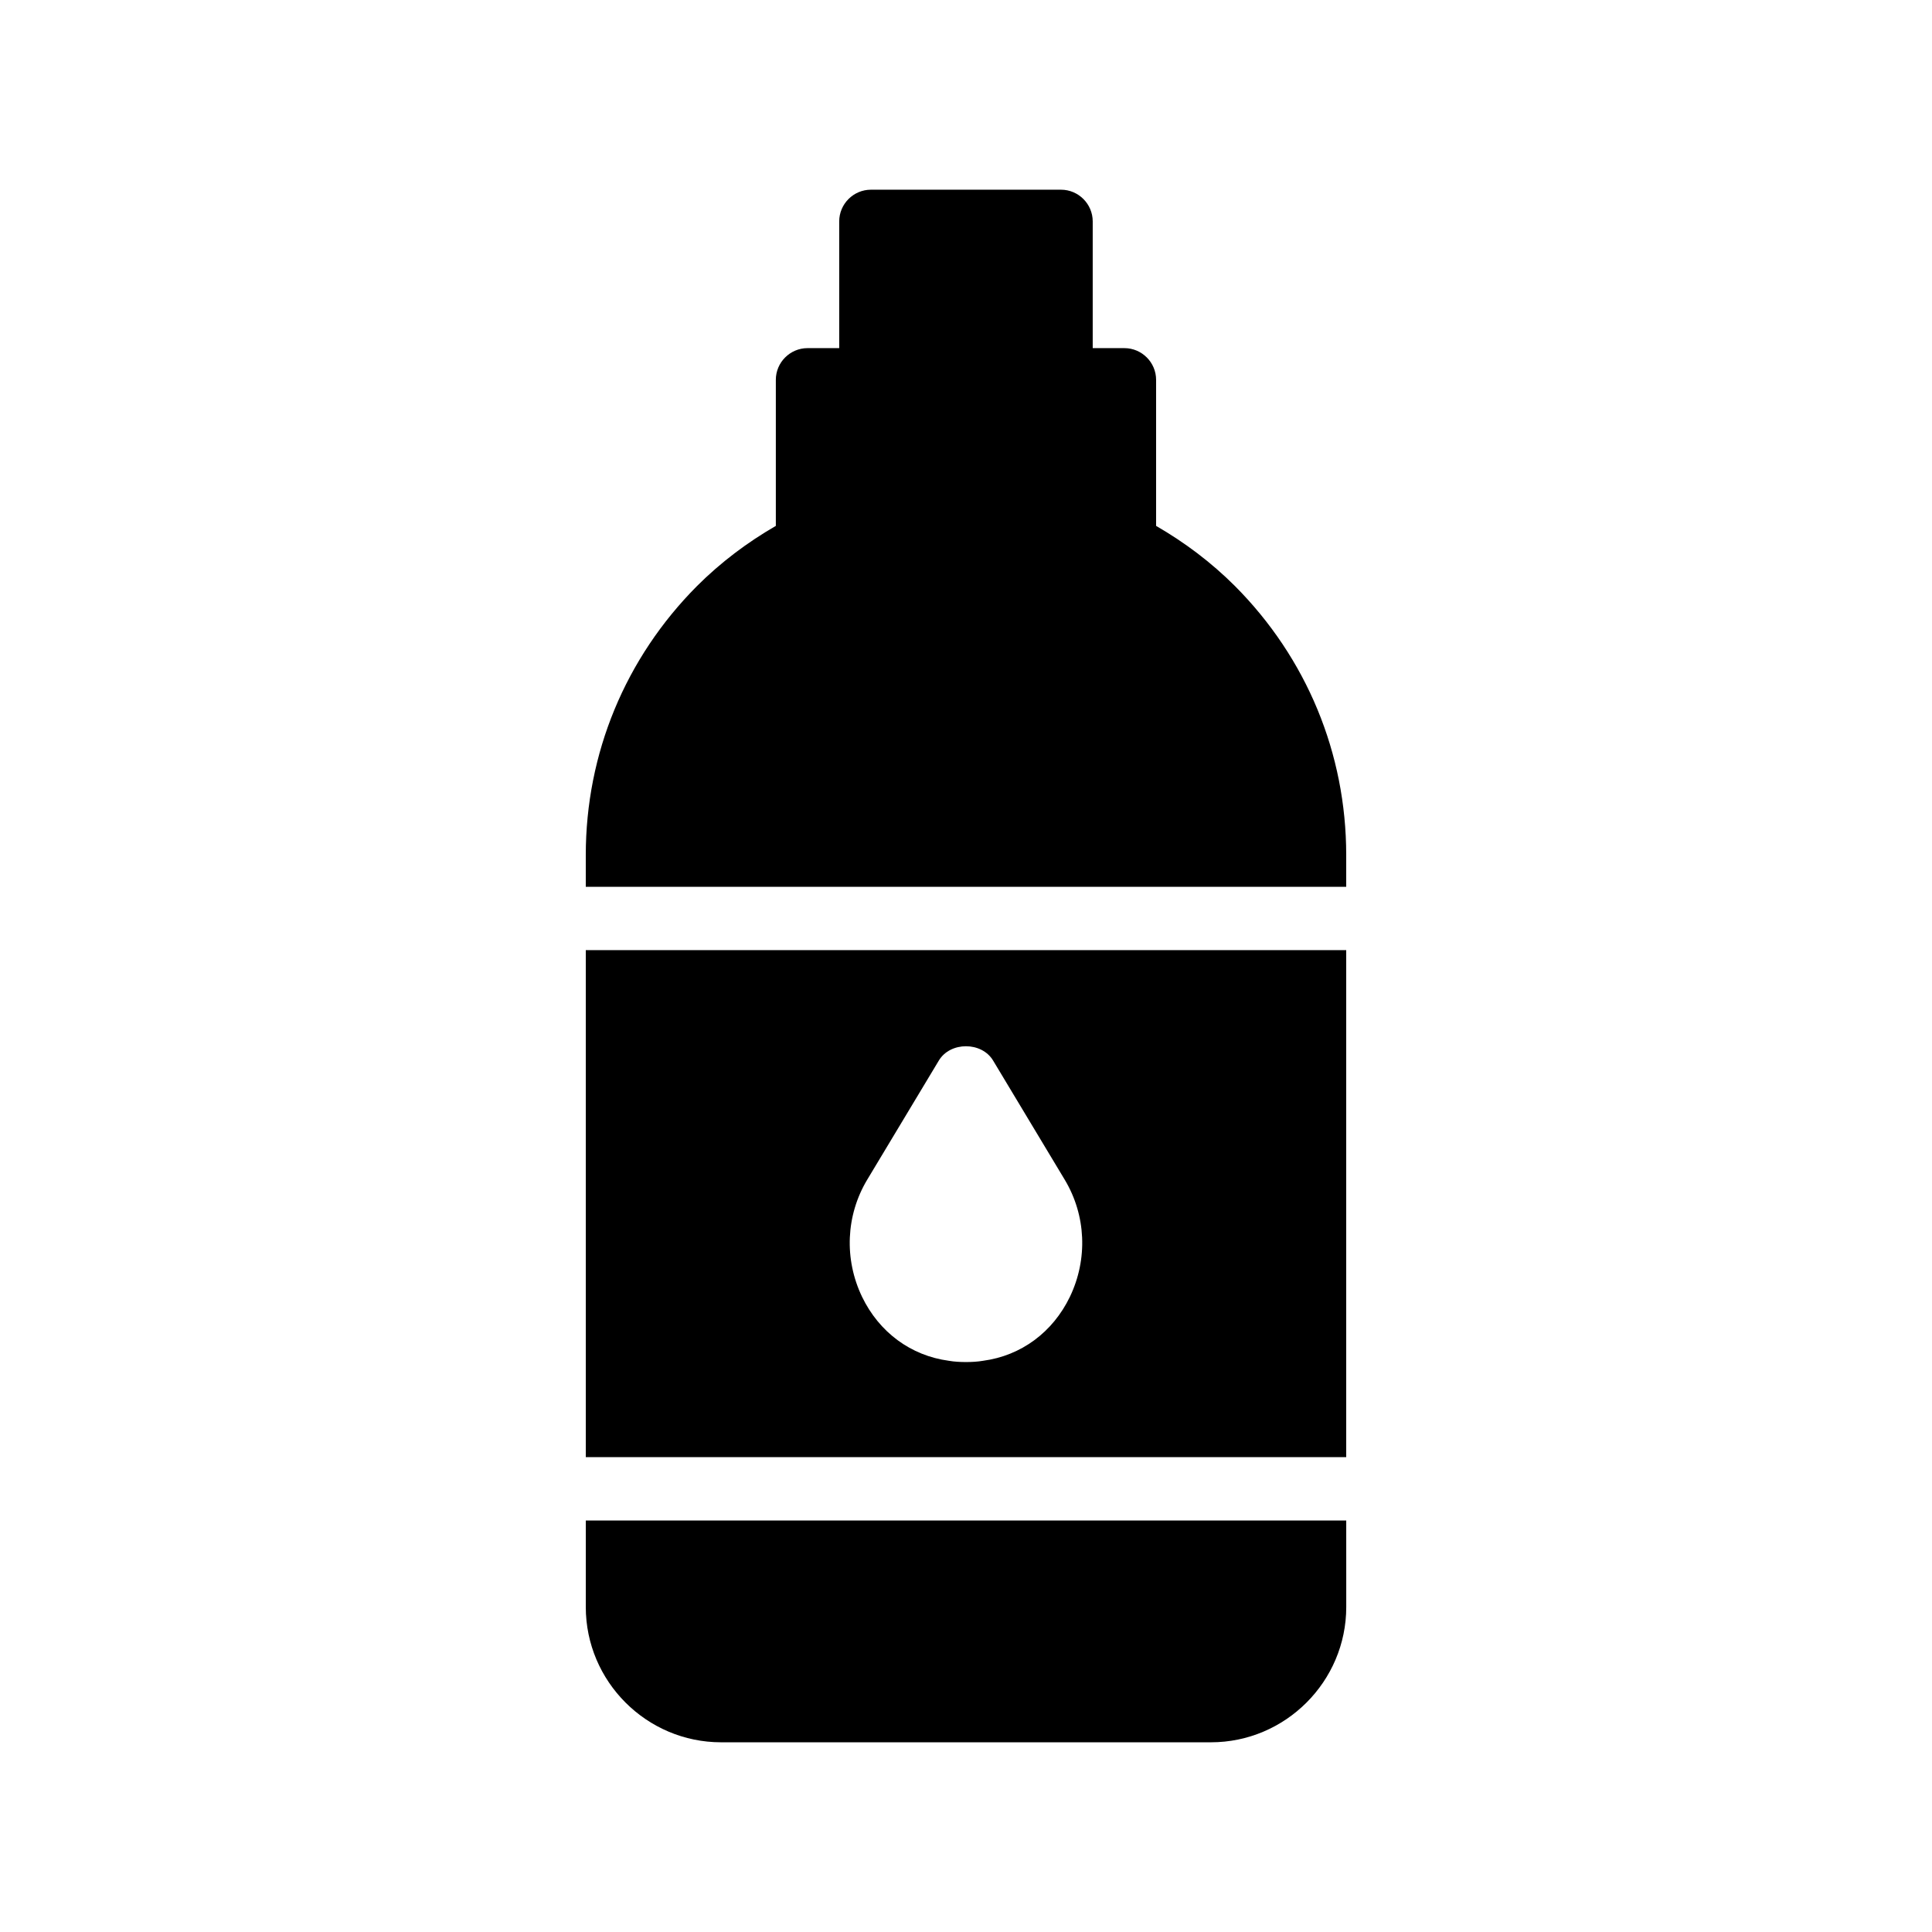<?xml version="1.0" encoding="UTF-8"?>
<!-- Uploaded to: SVG Repo, www.svgrepo.com, Generator: SVG Repo Mixer Tools -->
<svg fill="#000000" width="800px" height="800px" version="1.1" viewBox="144 144 512 512" xmlns="http://www.w3.org/2000/svg">
 <g>
  <path d="m500.76 370.61c0-26.953-10.496-52.227-29.473-71.289-6.297-6.297-13.352-11.586-20.906-15.953l-0.004-38.711c0-4.617-3.777-8.398-8.398-8.398h-8.398v-33.586c0-4.617-3.777-8.398-8.398-8.398h-50.383c-4.617 0-8.398 3.777-8.398 8.398v33.586h-8.398c-4.617 0-8.398 3.777-8.398 8.398v38.711c-7.559 4.367-14.609 9.656-20.906 15.953-18.965 19.062-29.461 44.336-29.461 71.289v8.398h201.52z"/>
  <path d="m299.24 569.87c0 19.734 16.121 35.855 35.855 35.855h129.82c19.734 0 35.855-16.121 35.855-35.855l-0.004-22.926h-201.52z"/>
  <path d="m500.76 395.8h-201.52v134.35h201.52zm-73.223 91.859c-4.535 9.406-12.93 15.617-23.008 16.961-1.426 0.25-3.023 0.336-4.535 0.336-1.512 0-3.106-0.082-4.535-0.336-10.078-1.344-18.473-7.559-23.008-16.961-4.785-9.992-4.281-21.578 1.344-30.984l18.977-31.57c3.023-5.121 11.418-5.121 14.441 0l18.977 31.57c5.633 9.406 6.137 20.992 1.348 30.984z"/>
 </g>
</svg>